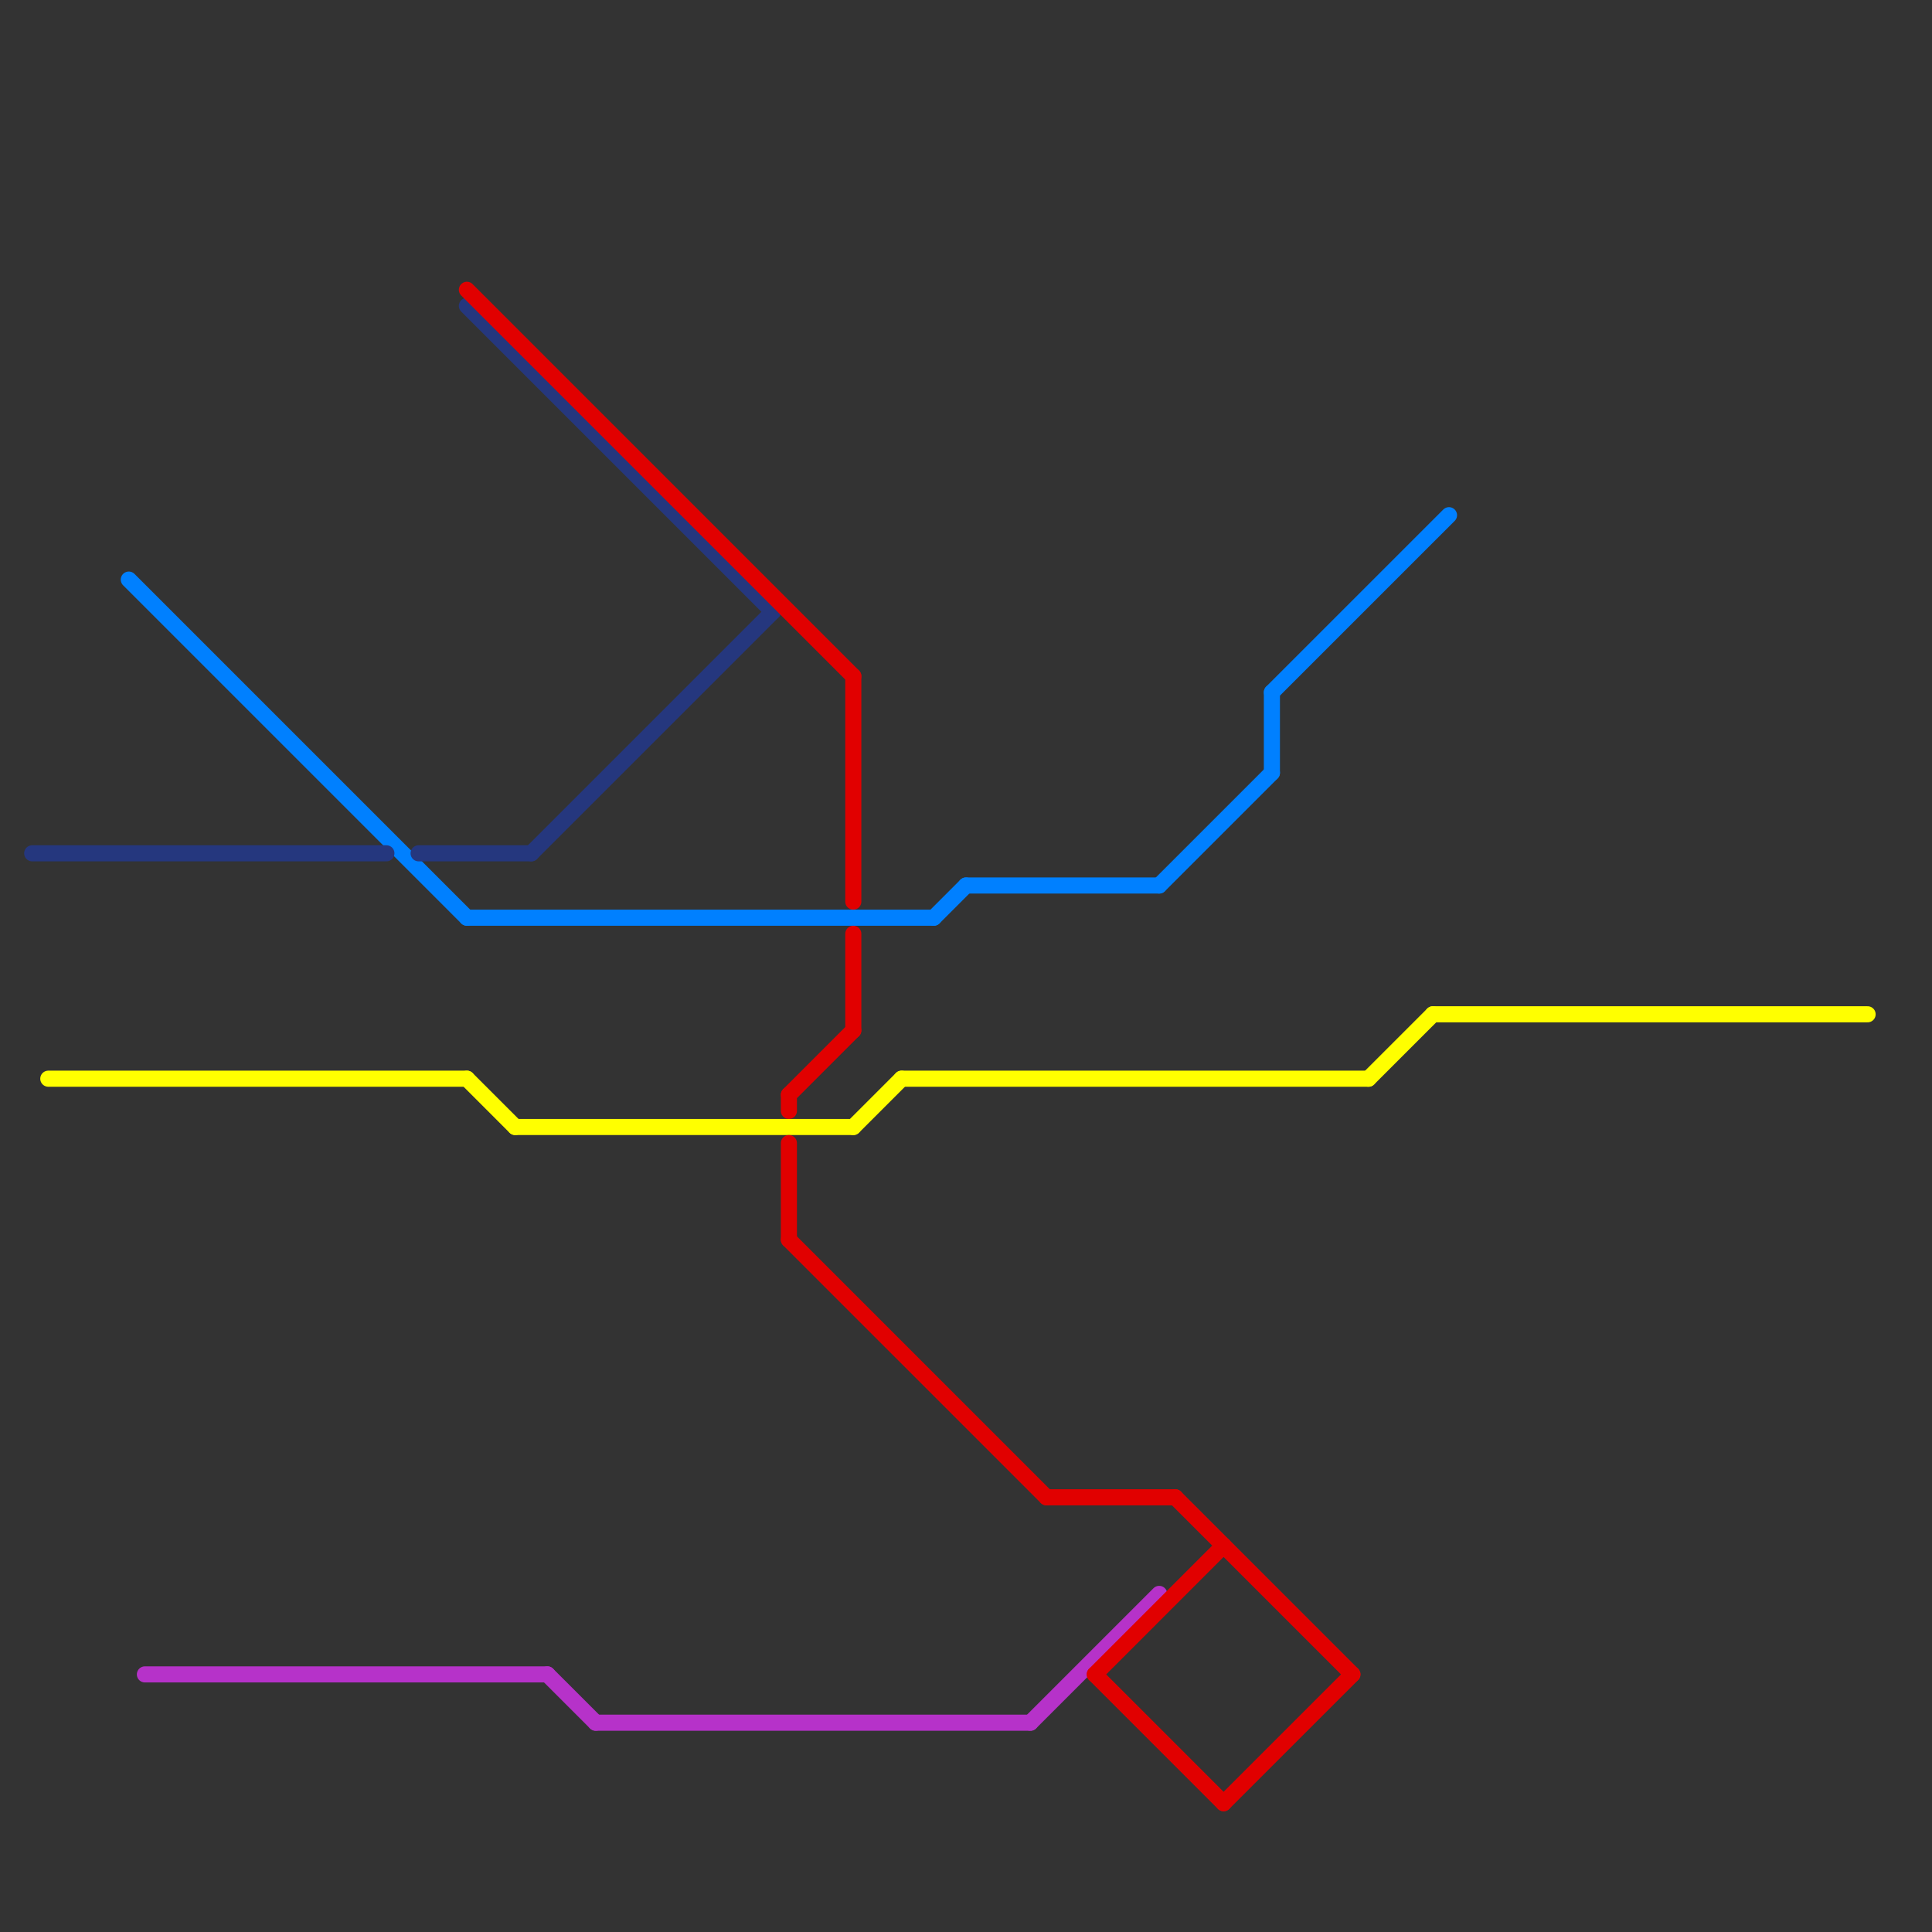 
<svg version="1.1" xmlns="http://www.w3.org/2000/svg" viewBox="0 0 120 120">
<rect x="0" y="0" width="120" height="120" fill="#333333" stroke="none"/>
<style>text { font: 1px Helvetica; font-weight: 600; white-space: pre; dominant-baseline: central; } line { stroke-width: 1; fill: none; stroke-linecap: round; stroke-linejoin: round; } .c0 { stroke: #b632c9 } .c1 { stroke: #0080ff } .c2 { stroke: #25377e } .c3 { stroke: #ffff00 } .c4 { stroke: #e10000 }</style><defs><g id="wm-xf"><circle r="1.2" fill="#000"/><circle r="0.9" fill="#fff"/><circle r="0.6" fill="#000"/><circle r="0.3" fill="#fff"/></g><g id="wm"><circle r="0.6" fill="#000"/><circle r="0.3" fill="#fff"/></g></defs><line class="c0" x1="64" y1="107" x2="72" y2="99"/><line class="c0" x1="9" y1="104" x2="34" y2="104"/><line class="c0" x1="37" y1="107" x2="64" y2="107"/><line class="c0" x1="34" y1="104" x2="37" y2="107"/><line class="c1" x1="8" y1="36" x2="29" y2="57"/><line class="c1" x1="60" y1="55" x2="72" y2="55"/><line class="c1" x1="29" y1="57" x2="58" y2="57"/><line class="c1" x1="79" y1="43" x2="90" y2="32"/><line class="c1" x1="79" y1="43" x2="79" y2="48"/><line class="c1" x1="58" y1="57" x2="60" y2="55"/><line class="c1" x1="72" y1="55" x2="79" y2="48"/><line class="c2" x1="26" y1="53" x2="33" y2="53"/><line class="c2" x1="2" y1="53" x2="24" y2="53"/><line class="c2" x1="33" y1="53" x2="48" y2="38"/><line class="c2" x1="29" y1="19" x2="48" y2="38"/><line class="c3" x1="53" y1="70" x2="56" y2="67"/><line class="c3" x1="32" y1="70" x2="53" y2="70"/><line class="c3" x1="85" y1="67" x2="89" y2="63"/><line class="c3" x1="56" y1="67" x2="85" y2="67"/><line class="c3" x1="3" y1="67" x2="29" y2="67"/><line class="c3" x1="29" y1="67" x2="32" y2="70"/><line class="c3" x1="89" y1="63" x2="116" y2="63"/><line class="c4" x1="49" y1="77" x2="65" y2="93"/><line class="c4" x1="29" y1="18" x2="53" y2="42"/><line class="c4" x1="49" y1="71" x2="49" y2="77"/><line class="c4" x1="73" y1="93" x2="84" y2="104"/><line class="c4" x1="68" y1="104" x2="76" y2="112"/><line class="c4" x1="68" y1="104" x2="76" y2="96"/><line class="c4" x1="53" y1="58" x2="53" y2="64"/><line class="c4" x1="49" y1="68" x2="53" y2="64"/><line class="c4" x1="49" y1="68" x2="49" y2="69"/><line class="c4" x1="53" y1="42" x2="53" y2="56"/><line class="c4" x1="65" y1="93" x2="73" y2="93"/><line class="c4" x1="76" y1="112" x2="84" y2="104"/>
</svg>
